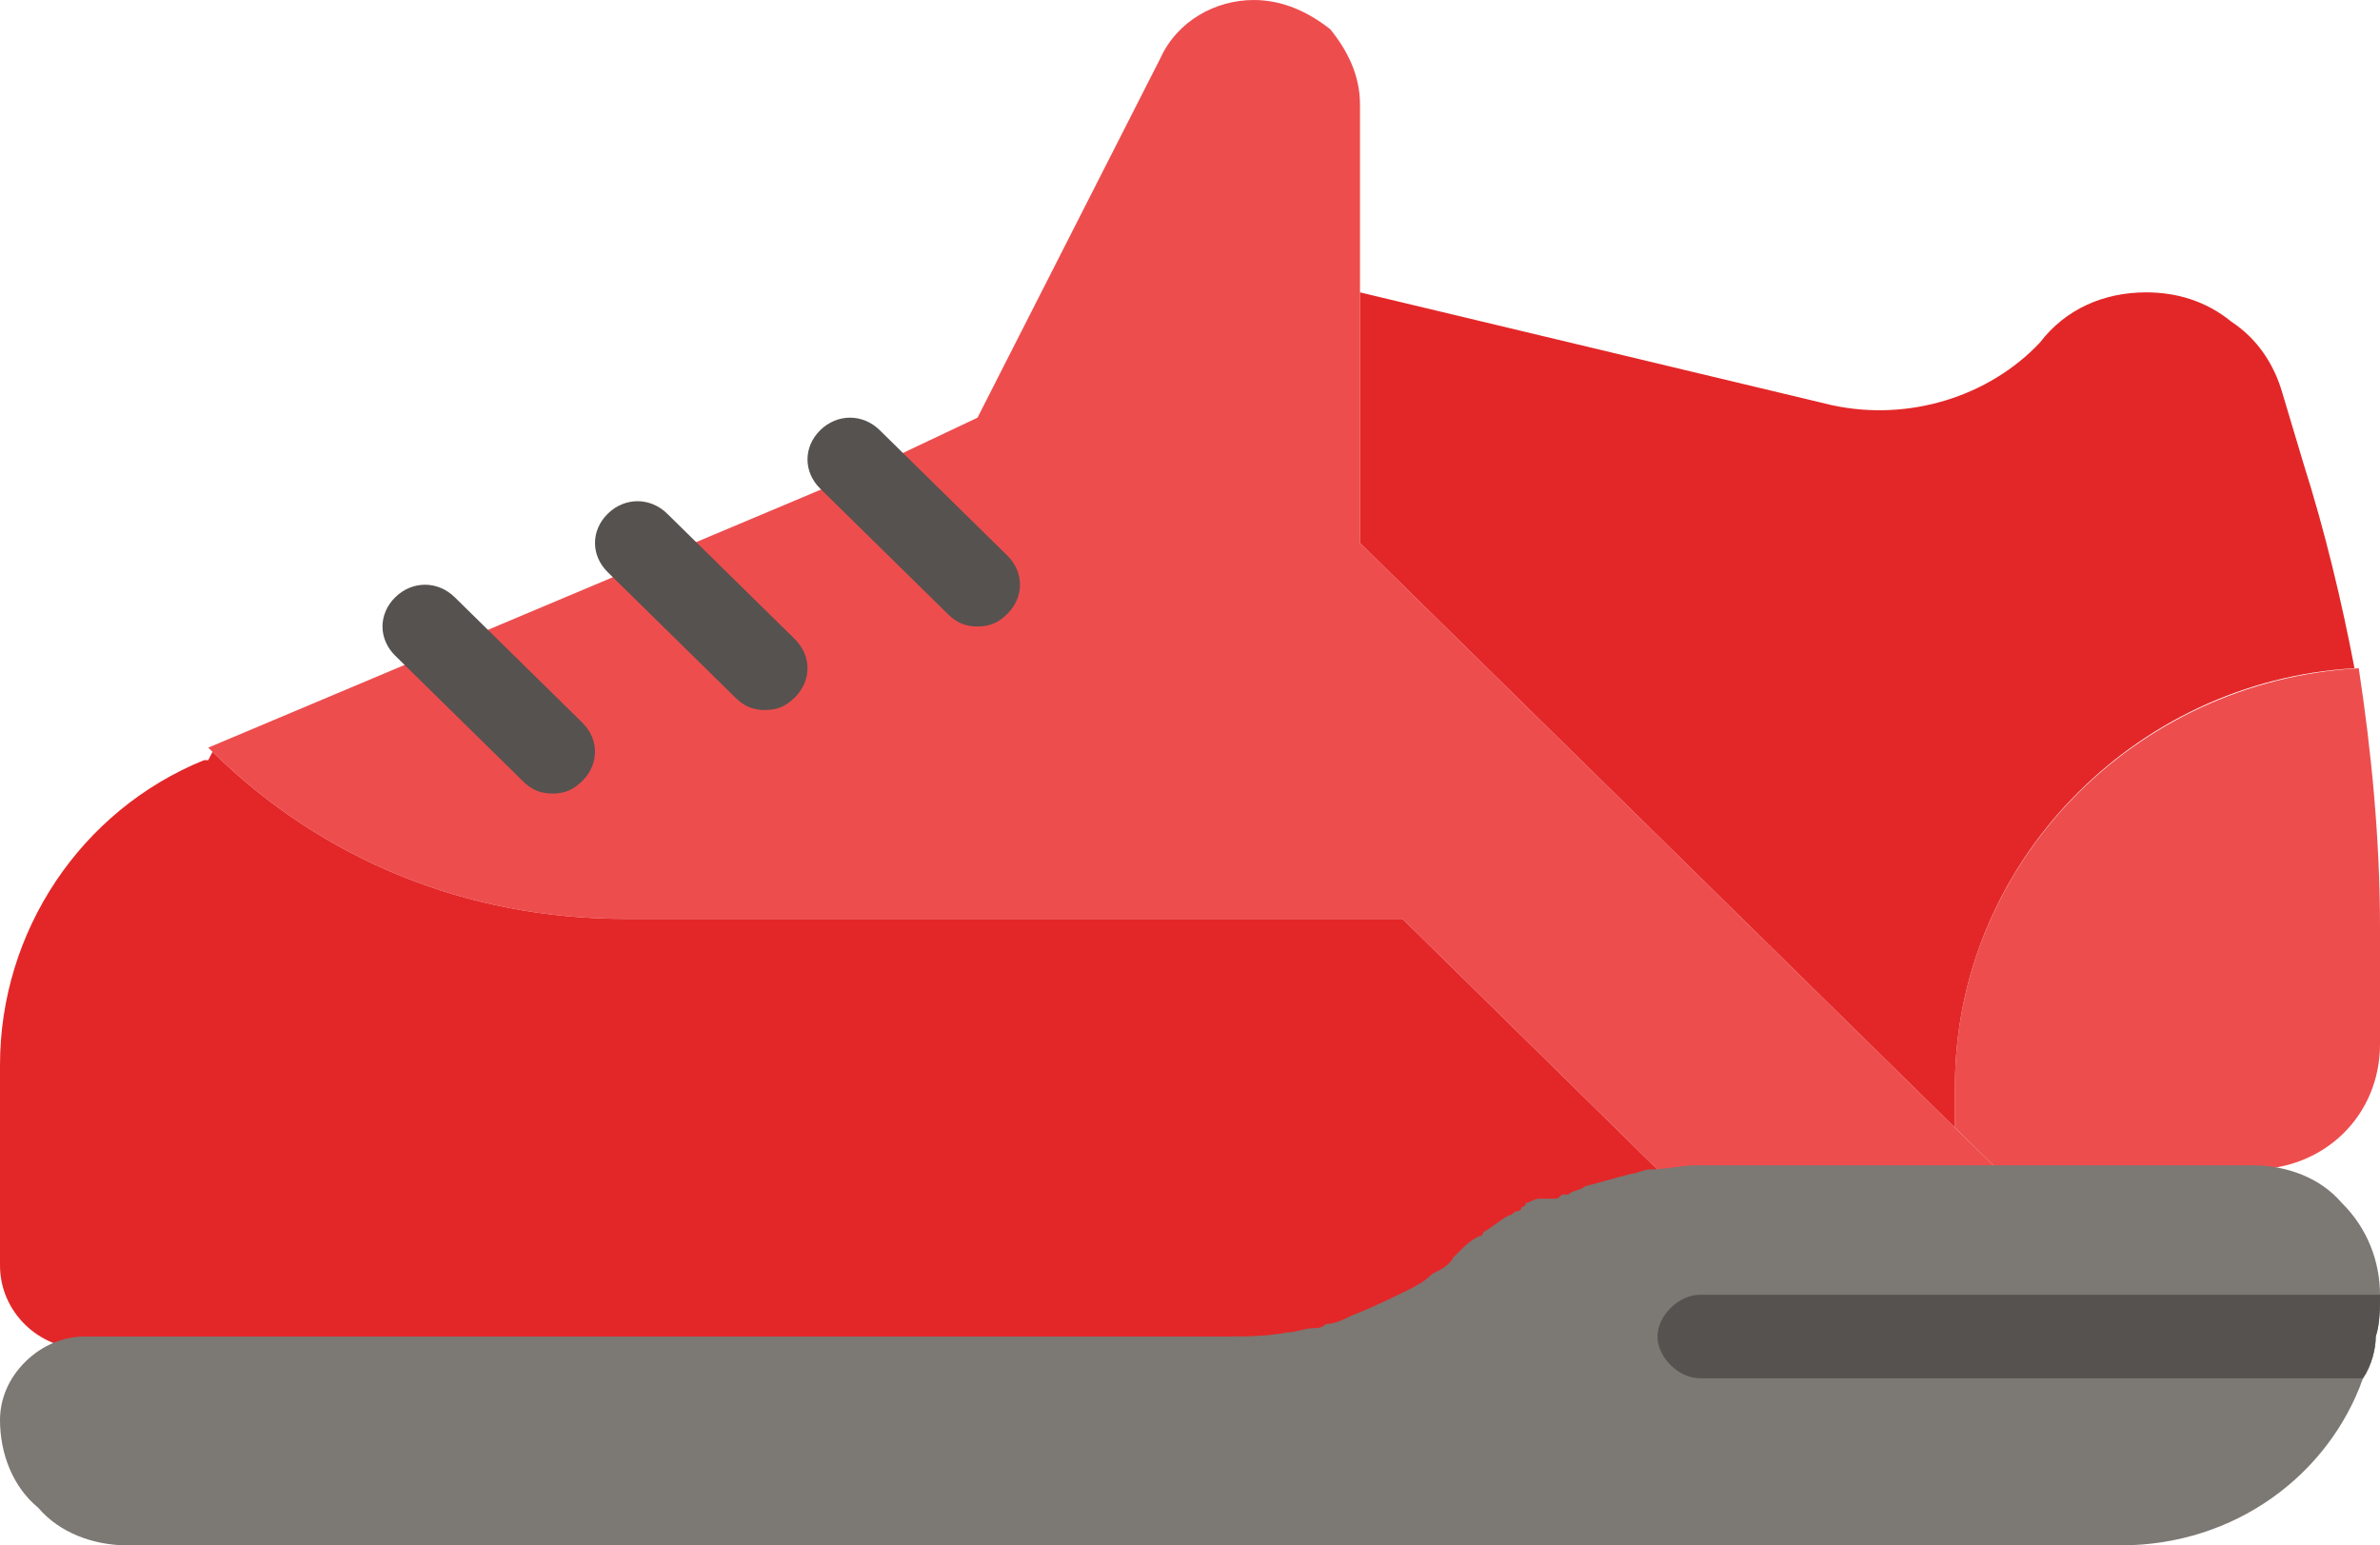 <?xml version="1.0" encoding="UTF-8"?> <svg xmlns="http://www.w3.org/2000/svg" width="308" height="200" viewBox="0 0 308 200" fill="none"> <path d="M258.5 151.351H221.1C218.9 151.351 216.7 151.351 215.05 151.892L214.5 151.351L181.5 118.919H80.85C60.5 118.919 41.8 111.351 27.5 97.297L26.95 96.757L57.75 83.784L84.7 72.432L111.65 61.081L126.5 54.054L150.15 7.568C152.35 2.703 157.3 0 162.25 0C166.1 0 169.4 1.622 172.15 3.784C174.35 6.486 176 9.73 176 13.514V70.27L258.5 151.351Z" fill="#EE4D4E"></path> <path d="M308 120V135.135C308 144.324 300.85 151.351 291.5 151.351H258.5L253 145.946C253 144.324 253 142.162 253 140.54C253 111.892 276.1 88.108 305.25 86.486C306.9 97.297 308 108.648 308 120Z" fill="#EE4D4E"></path> <path d="M71.5 102.703C69.85 102.703 68.75 102.162 67.65 101.081L51.15 84.865C48.95 82.703 48.95 79.46 51.15 77.297C53.35 75.135 56.65 75.135 58.85 77.297L75.35 93.514C77.55 95.676 77.55 98.919 75.35 101.081C74.25 102.162 73.15 102.703 71.5 102.703Z" fill="#56524F"></path> <path d="M99 91.892C97.35 91.892 96.25 91.352 95.15 90.271L78.65 74.054C76.45 71.892 76.45 68.649 78.65 66.487C80.85 64.325 84.15 64.325 86.35 66.487L102.85 82.703C105.05 84.865 105.05 88.109 102.85 90.271C101.75 91.352 100.65 91.892 99 91.892Z" fill="#56524F"></path> <path d="M126.5 81.081C124.85 81.081 123.75 80.54 122.65 79.459L106.15 63.243C103.95 61.081 103.95 57.837 106.15 55.675C108.35 53.513 111.65 53.513 113.85 55.675L130.35 71.892C132.55 74.054 132.55 77.297 130.35 79.459C129.25 80.54 128.15 81.081 126.5 81.081Z" fill="#56524F"></path> <path d="M253 140.541C253 142.703 253 144.324 253 145.946L176 70.27V37.838L237.05 52.432C246.95 54.595 257.4 51.351 264 44.324C267.3 40 272.25 37.838 277.75 37.838C281.6 37.838 285.45 38.919 288.75 41.622C292.05 43.784 294.25 47.027 295.35 50.811L298.1 60C300.85 68.649 303.05 77.838 304.7 86.487C276.1 88.108 253 111.892 253 140.541Z" fill="#E32728"></path> <path d="M215.05 151.892C213.95 151.892 213.4 151.892 212.85 152.433C210.65 152.974 208.45 152.974 206.8 154.055C205.7 154.055 205.15 154.595 204.6 155.136C204.05 155.136 203.5 155.676 202.95 155.676C202.4 155.676 202.4 155.676 201.85 156.217C201.3 156.217 201.3 156.217 200.75 156.757C200.2 156.757 199.65 157.298 199.1 157.298C199.1 157.298 198.55 157.298 198.55 157.838C198.55 157.838 198 157.838 198 158.379C197.45 158.379 197.45 158.919 196.9 158.919C195.8 159.46 194.7 160.001 193.6 161.082C193.6 161.082 193.05 161.082 193.05 161.622C192.5 162.163 191.95 162.703 190.85 163.244C190.85 163.244 190.85 163.244 190.3 163.784C190.3 163.784 190.3 163.784 189.75 164.325C188.65 164.865 187.55 165.946 187 166.487C185.9 167.028 184.8 168.109 183.7 168.649C181.5 169.73 178.75 170.811 176.55 171.892C175.45 172.433 174.35 172.433 173.25 172.974C172.7 172.974 172.15 173.514 171.6 173.514C170.5 173.514 169.4 174.055 168.3 174.055C165.55 174.595 162.8 174.595 160.05 174.595H11C4.95 174.595 0 169.73 0 163.784V137.838C0 120.541 10.45 104.865 26.4 98.379H26.95L27.5 97.298C41.8 111.352 60.5 118.919 80.85 118.919H181.5L215.05 151.892Z" fill="#E32728"></path> <path d="M308 167.567C308 169.189 308 171.351 307.45 172.973C307.45 174.594 306.9 176.756 305.8 178.378C301.4 190.811 289.3 200 274.45 200H16.5C12.1 200 7.7 198.378 4.95 195.135C1.65 192.432 0 188.108 0 183.784C0 181.081 1.1 178.378 3.3 176.216C5.5 174.054 8.25 172.973 11 172.973H158.4C161.15 172.973 163.9 172.973 166.65 172.432C167.75 172.432 168.85 171.892 169.95 171.892C170.5 171.892 171.05 171.892 171.6 171.351C172.7 171.351 173.8 170.811 174.9 170.27C177.65 169.189 179.85 168.108 182.05 167.027C183.15 166.486 184.25 165.946 185.35 164.865C186.45 164.324 187.55 163.784 188.1 162.702C188.1 162.702 188.1 162.702 188.65 162.162C188.65 162.162 188.65 162.162 189.2 161.621C189.75 161.081 190.3 160.54 191.4 160C191.4 160 191.95 160 191.95 159.459C193.05 158.919 194.15 157.838 195.25 157.297C195.8 157.297 195.8 156.756 196.35 156.756C196.35 156.756 196.9 156.756 196.9 156.216C196.9 156.216 197.45 156.216 197.45 155.675C198 155.675 198.55 155.135 199.1 155.135H199.65C199.65 155.135 199.65 155.135 200.2 155.135C200.2 155.135 200.2 155.135 200.75 155.135H201.3C201.85 155.135 201.85 154.594 202.4 154.594H202.95C203.5 154.054 204.6 154.054 205.15 153.513C207.35 152.973 209 152.432 211.2 151.892C211.75 151.892 212.85 151.351 213.4 151.351C215.6 151.351 217.8 150.811 219.45 150.811H291.5C295.9 150.811 300.3 152.432 303.05 155.675C306.35 158.919 308 163.243 308 167.567Z" fill="#7C7874"></path> <path d="M308 167.567C308 169.189 308 171.351 307.45 172.973C307.45 174.594 306.9 176.757 305.8 178.378H220C217.25 178.378 214.5 175.675 214.5 172.973C214.5 170.27 217.25 167.567 220 167.567H308Z" fill="#56524F"></path> </svg> 